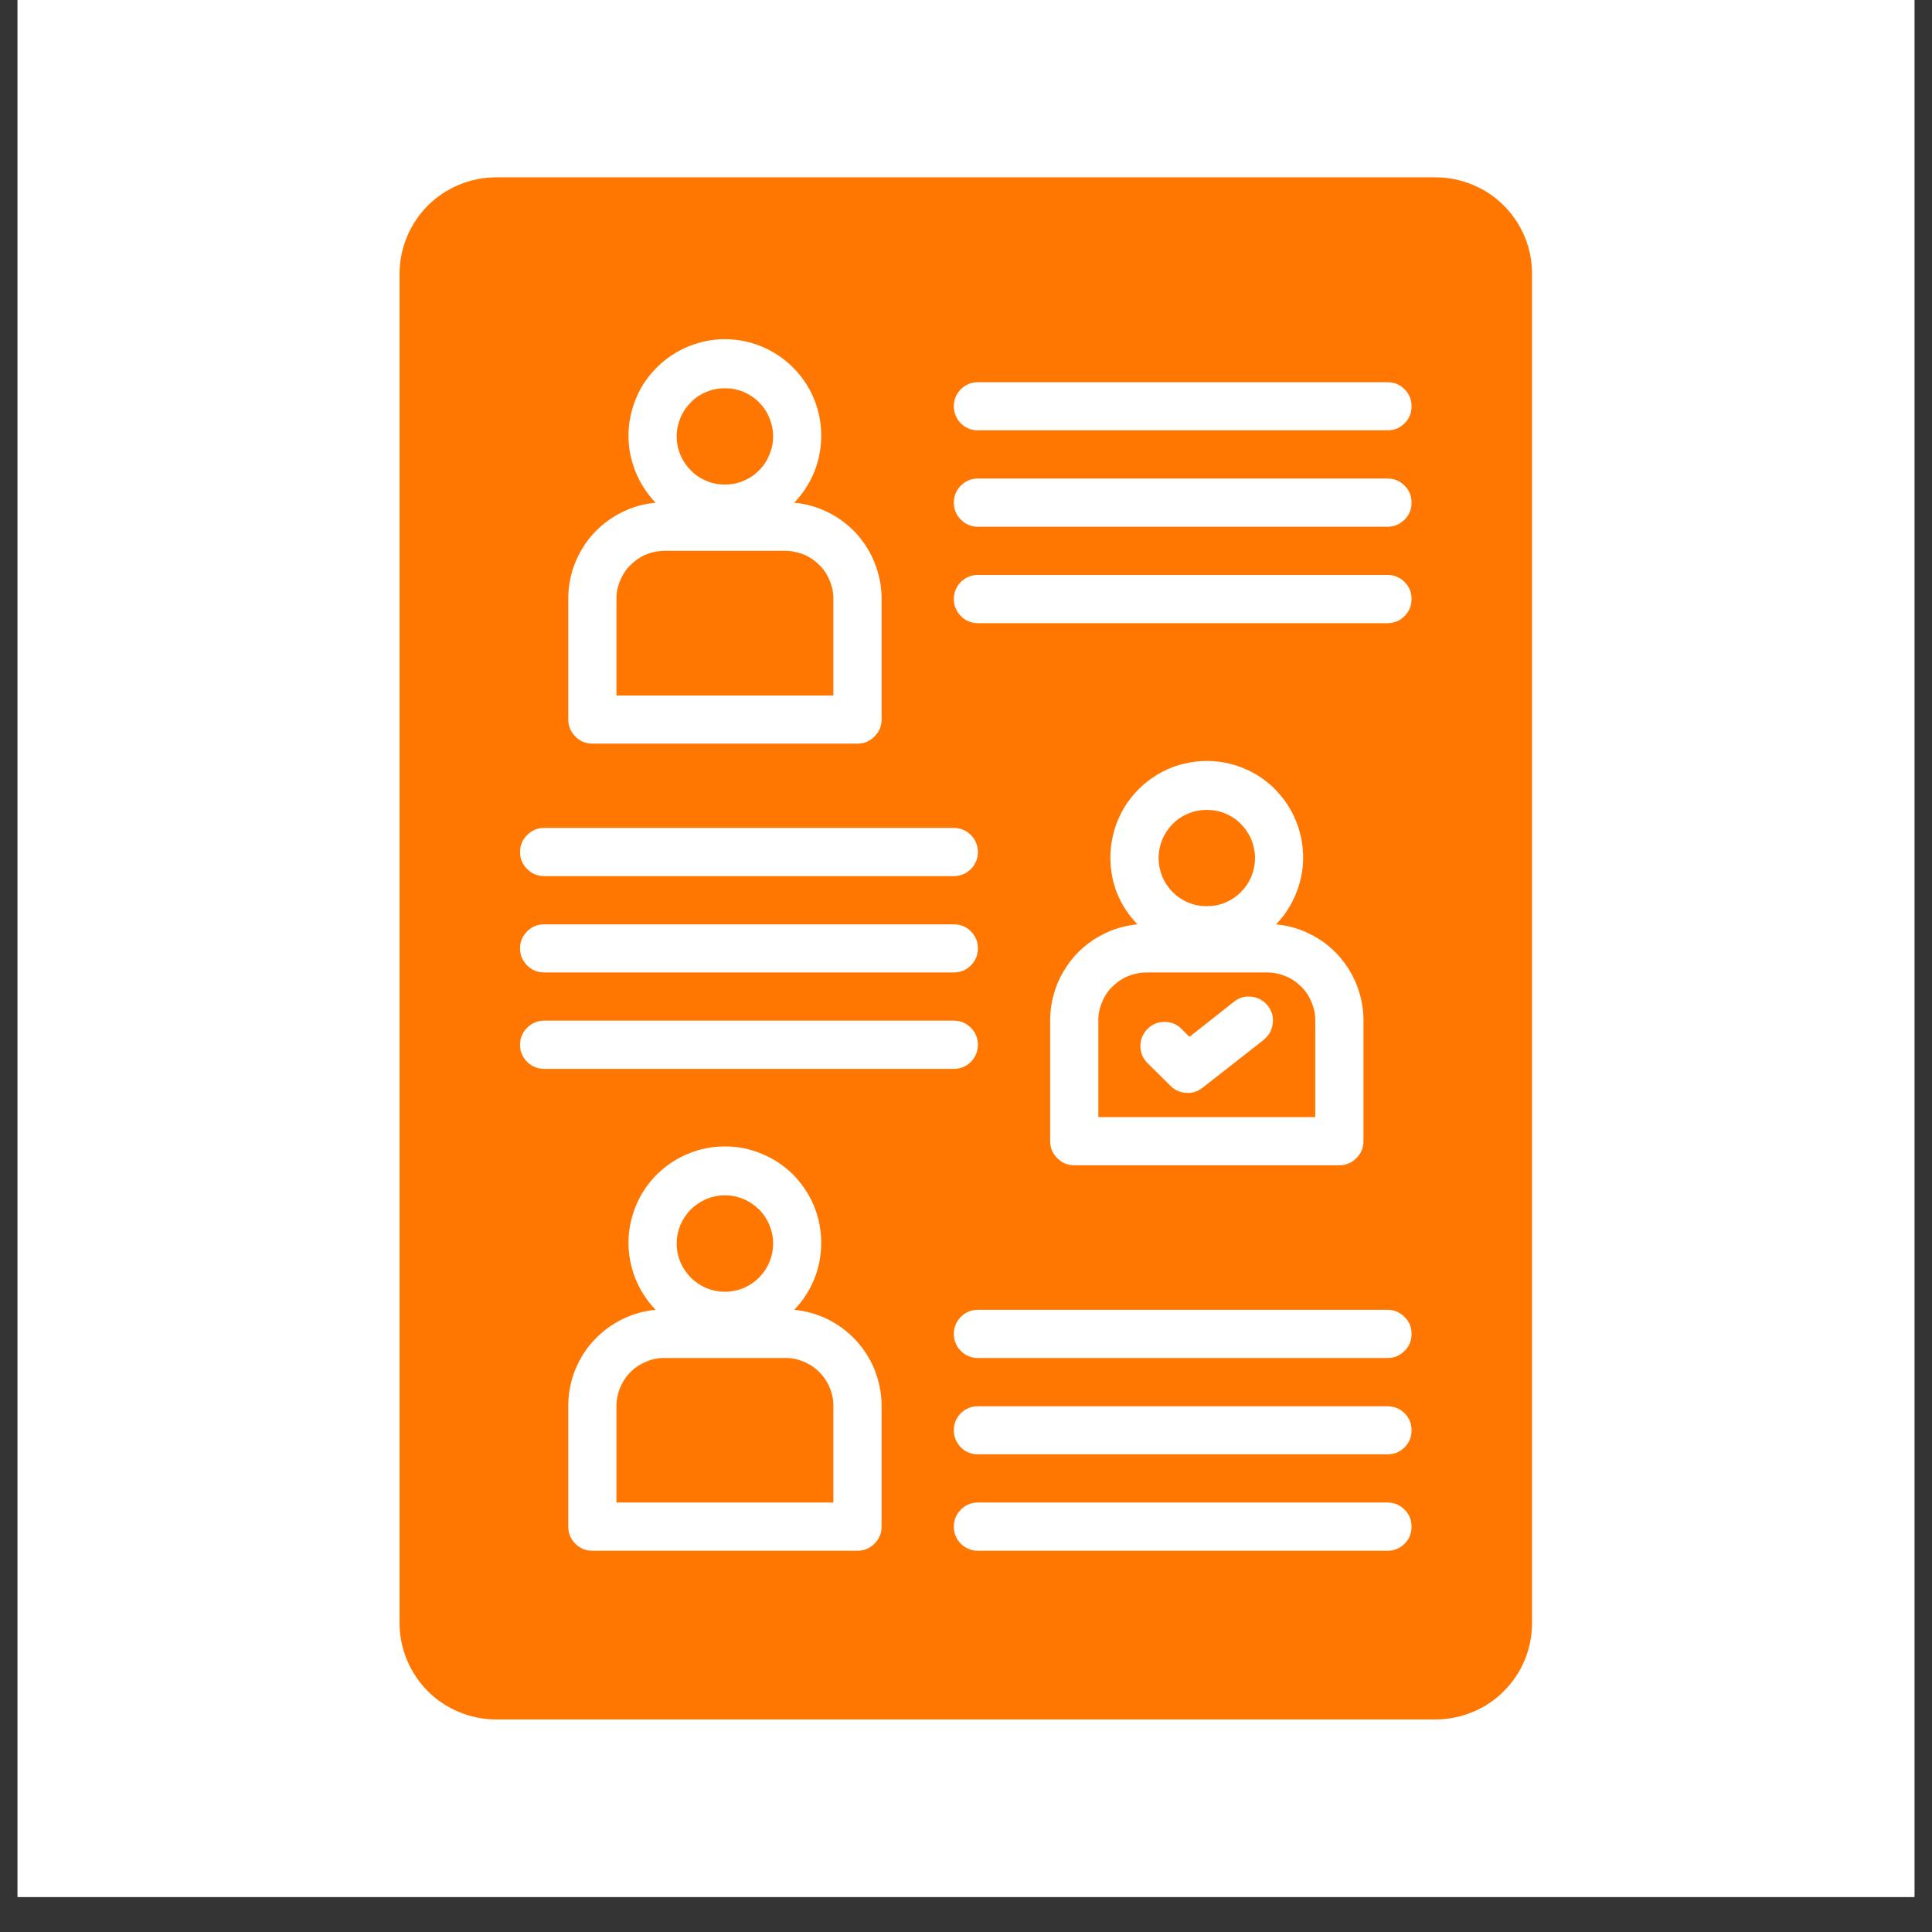 <?xml version="1.0" encoding="UTF-8"?> <svg xmlns="http://www.w3.org/2000/svg" xmlns:xlink="http://www.w3.org/1999/xlink" width="72" zoomAndPan="magnify" viewBox="0 0 54 54" height="72" preserveAspectRatio="xMidYMid meet" version="1.0"><rect x="0" y="0" width="54" height="54" fill="#333333" stroke="none"/><defs><clipPath id="1ae64aeca1"><path d="M 0.492 0 L 53.508 0 L 53.508 53.02 L 0.492 53.02 Z M 0.492 0 " clip-rule="nonzero"></path></clipPath><clipPath id="48a394f96d"><path d="M 11.168 4.934 L 42.832 4.934 L 42.832 48.379 L 11.168 48.379 Z M 11.168 4.934 " clip-rule="nonzero"></path></clipPath></defs><g clip-path="url(#1ae64aeca1)"><path fill="#ffffff" d="M 0.492 0 L 53.508 0 L 53.508 53.02 L 0.492 53.02 Z M 0.492 0 " fill-opacity="1" fill-rule="nonzero"></path><path fill="#ffffff" d="M 0.492 0 L 53.508 0 L 53.508 53.02 L 0.492 53.02 Z M 0.492 0 " fill-opacity="1" fill-rule="nonzero"></path></g><path fill="#ff7700" d="M 23.293 16.684 C 23.285 16.504 23.242 16.336 23.168 16.176 C 23.094 16.012 22.992 15.871 22.859 15.754 C 22.73 15.633 22.582 15.539 22.414 15.48 C 22.246 15.418 22.074 15.391 21.898 15.395 L 18.625 15.395 C 18.449 15.391 18.273 15.418 18.109 15.48 C 17.941 15.539 17.793 15.633 17.664 15.754 C 17.531 15.871 17.43 16.012 17.355 16.176 C 17.281 16.336 17.238 16.504 17.23 16.684 L 17.23 19.438 L 23.293 19.438 Z M 23.293 16.684 " fill-opacity="1" fill-rule="nonzero"></path><path fill="#ff7700" d="M 21.609 12.195 C 21.609 12.375 21.574 12.547 21.504 12.711 C 21.438 12.879 21.34 13.023 21.215 13.148 C 21.086 13.277 20.941 13.375 20.777 13.441 C 20.613 13.512 20.441 13.543 20.262 13.543 C 20.082 13.543 19.91 13.512 19.746 13.441 C 19.582 13.375 19.434 13.277 19.309 13.148 C 19.184 13.023 19.086 12.879 19.016 12.711 C 18.949 12.547 18.914 12.375 18.914 12.195 C 18.914 12.02 18.949 11.848 19.016 11.684 C 19.086 11.516 19.184 11.371 19.309 11.246 C 19.434 11.117 19.582 11.02 19.746 10.953 C 19.91 10.883 20.082 10.852 20.262 10.852 C 20.441 10.852 20.613 10.883 20.777 10.953 C 20.941 11.02 21.086 11.117 21.215 11.246 C 21.34 11.371 21.438 11.516 21.504 11.684 C 21.574 11.848 21.609 12.02 21.609 12.195 Z M 21.609 12.195 " fill-opacity="1" fill-rule="nonzero"></path><path fill="#ff7700" d="M 21.609 34.758 C 21.609 34.938 21.574 35.109 21.504 35.273 C 21.438 35.438 21.34 35.582 21.215 35.711 C 21.086 35.836 20.941 35.934 20.777 36.004 C 20.613 36.07 20.441 36.105 20.262 36.105 C 20.082 36.105 19.91 36.07 19.746 36.004 C 19.582 35.934 19.434 35.836 19.309 35.711 C 19.184 35.582 19.086 35.438 19.016 35.273 C 18.949 35.109 18.914 34.938 18.914 34.758 C 18.914 34.578 18.949 34.406 19.016 34.242 C 19.086 34.078 19.184 33.93 19.309 33.805 C 19.434 33.68 19.582 33.582 19.746 33.512 C 19.91 33.445 20.082 33.41 20.262 33.41 C 20.441 33.41 20.613 33.445 20.777 33.512 C 20.941 33.582 21.086 33.68 21.215 33.805 C 21.34 33.93 21.438 34.078 21.504 34.242 C 21.574 34.406 21.609 34.578 21.609 34.758 Z M 21.609 34.758 " fill-opacity="1" fill-rule="nonzero"></path><g clip-path="url(#48a394f96d)"><path fill="#ff7700" d="M 40.129 4.957 L 13.863 4.957 C 13.508 4.957 13.164 5.027 12.832 5.164 C 12.504 5.301 12.211 5.492 11.957 5.746 C 11.707 6 11.512 6.289 11.375 6.621 C 11.238 6.949 11.168 7.293 11.168 7.652 L 11.168 45.363 C 11.168 45.723 11.238 46.066 11.375 46.395 C 11.512 46.727 11.707 47.016 11.957 47.27 C 12.211 47.523 12.504 47.715 12.832 47.852 C 13.164 47.988 13.508 48.059 13.863 48.059 L 40.129 48.059 C 40.484 48.059 40.828 47.988 41.16 47.852 C 41.488 47.715 41.781 47.523 42.031 47.27 C 42.285 47.016 42.48 46.727 42.617 46.395 C 42.754 46.066 42.82 45.723 42.82 45.363 L 42.82 7.652 C 42.82 7.293 42.754 6.949 42.617 6.621 C 42.48 6.289 42.285 6 42.031 5.746 C 41.781 5.492 41.488 5.301 41.16 5.164 C 40.828 5.027 40.484 4.957 40.129 4.957 Z M 15.883 16.684 C 15.891 16.352 15.953 16.031 16.078 15.727 C 16.203 15.418 16.375 15.141 16.602 14.898 C 16.828 14.656 17.09 14.461 17.387 14.316 C 17.684 14.168 17.996 14.082 18.324 14.051 C 18.078 13.793 17.891 13.504 17.758 13.172 C 17.629 12.844 17.562 12.5 17.566 12.145 C 17.57 11.793 17.645 11.453 17.781 11.125 C 17.918 10.797 18.113 10.512 18.367 10.262 C 18.621 10.012 18.91 9.82 19.238 9.684 C 19.566 9.551 19.906 9.48 20.262 9.48 C 20.617 9.48 20.957 9.551 21.285 9.684 C 21.613 9.82 21.902 10.012 22.156 10.262 C 22.406 10.512 22.602 10.797 22.742 11.125 C 22.879 11.453 22.949 11.793 22.953 12.145 C 22.957 12.5 22.895 12.844 22.766 13.172 C 22.633 13.504 22.445 13.793 22.199 14.051 C 22.527 14.082 22.84 14.168 23.137 14.316 C 23.434 14.461 23.695 14.656 23.922 14.898 C 24.145 15.141 24.32 15.418 24.445 15.727 C 24.566 16.031 24.633 16.352 24.641 16.684 L 24.641 20.109 C 24.641 20.297 24.574 20.453 24.441 20.586 C 24.309 20.719 24.152 20.785 23.965 20.785 L 16.559 20.785 C 16.371 20.785 16.211 20.719 16.082 20.586 C 15.949 20.453 15.883 20.297 15.883 20.109 Z M 15.211 23.141 L 26.66 23.141 C 26.844 23.141 27.004 23.207 27.137 23.34 C 27.266 23.469 27.332 23.629 27.332 23.812 C 27.332 24 27.266 24.16 27.137 24.289 C 27.004 24.422 26.844 24.488 26.66 24.488 L 15.211 24.488 C 15.023 24.488 14.867 24.422 14.734 24.289 C 14.602 24.16 14.535 24 14.535 23.812 C 14.535 23.629 14.602 23.469 14.734 23.34 C 14.867 23.207 15.023 23.141 15.211 23.141 Z M 15.211 25.836 L 26.66 25.836 C 26.844 25.836 27.004 25.898 27.137 26.031 C 27.266 26.164 27.332 26.32 27.332 26.508 C 27.332 26.695 27.266 26.852 27.137 26.984 C 27.004 27.117 26.844 27.18 26.66 27.18 L 15.211 27.18 C 15.023 27.18 14.867 27.117 14.734 26.984 C 14.602 26.852 14.535 26.695 14.535 26.508 C 14.535 26.32 14.602 26.164 14.734 26.031 C 14.867 25.898 15.023 25.836 15.211 25.836 Z M 14.535 29.203 C 14.535 29.016 14.602 28.855 14.734 28.727 C 14.867 28.594 15.023 28.527 15.211 28.527 L 26.66 28.527 C 26.844 28.527 27.004 28.594 27.137 28.727 C 27.266 28.855 27.332 29.016 27.332 29.203 C 27.332 29.387 27.266 29.547 27.137 29.68 C 27.004 29.809 26.844 29.875 26.66 29.875 L 15.211 29.875 C 15.023 29.875 14.867 29.809 14.734 29.68 C 14.602 29.547 14.535 29.387 14.535 29.203 Z M 24.641 42.672 C 24.641 42.855 24.574 43.016 24.441 43.148 C 24.309 43.277 24.152 43.344 23.965 43.344 L 16.559 43.344 C 16.371 43.344 16.211 43.277 16.082 43.148 C 15.949 43.016 15.883 42.855 15.883 42.672 L 15.883 39.242 C 15.891 38.91 15.953 38.594 16.078 38.285 C 16.203 37.977 16.375 37.703 16.602 37.461 C 16.828 37.219 17.09 37.023 17.387 36.875 C 17.684 36.73 17.996 36.641 18.324 36.609 C 18.078 36.355 17.891 36.062 17.758 35.734 C 17.629 35.402 17.562 35.062 17.566 34.707 C 17.57 34.352 17.645 34.012 17.781 33.684 C 17.918 33.359 18.113 33.07 18.367 32.82 C 18.621 32.57 18.91 32.379 19.238 32.246 C 19.566 32.109 19.906 32.043 20.262 32.043 C 20.617 32.043 20.957 32.109 21.285 32.246 C 21.613 32.379 21.902 32.57 22.156 32.82 C 22.406 33.07 22.602 33.359 22.742 33.684 C 22.879 34.012 22.949 34.352 22.953 34.707 C 22.957 35.062 22.895 35.402 22.766 35.734 C 22.633 36.062 22.445 36.355 22.199 36.609 C 22.527 36.641 22.84 36.73 23.137 36.875 C 23.434 37.023 23.695 37.219 23.922 37.461 C 24.145 37.703 24.32 37.977 24.445 38.285 C 24.566 38.594 24.633 38.91 24.641 39.242 Z M 38.781 43.344 L 27.332 43.344 C 27.148 43.344 26.988 43.277 26.855 43.148 C 26.727 43.016 26.66 42.855 26.66 42.672 C 26.66 42.484 26.727 42.324 26.855 42.195 C 26.988 42.062 27.148 41.996 27.332 41.996 L 38.781 41.996 C 38.969 41.996 39.125 42.062 39.258 42.195 C 39.391 42.324 39.453 42.484 39.453 42.672 C 39.453 42.855 39.391 43.016 39.258 43.148 C 39.125 43.277 38.969 43.344 38.781 43.344 Z M 38.781 40.648 L 27.332 40.648 C 27.148 40.648 26.988 40.586 26.855 40.453 C 26.727 40.32 26.66 40.164 26.66 39.977 C 26.66 39.789 26.727 39.633 26.855 39.5 C 26.988 39.371 27.148 39.305 27.332 39.305 L 38.781 39.305 C 38.969 39.305 39.125 39.371 39.258 39.5 C 39.391 39.633 39.453 39.789 39.453 39.977 C 39.453 40.164 39.391 40.32 39.258 40.453 C 39.125 40.586 38.969 40.648 38.781 40.648 Z M 38.781 37.957 L 27.332 37.957 C 27.148 37.957 26.988 37.891 26.855 37.758 C 26.727 37.629 26.66 37.469 26.66 37.281 C 26.66 37.098 26.727 36.938 26.855 36.809 C 26.988 36.676 27.148 36.609 27.332 36.609 L 38.781 36.609 C 38.969 36.609 39.125 36.676 39.258 36.809 C 39.391 36.938 39.453 37.098 39.453 37.281 C 39.453 37.469 39.391 37.629 39.258 37.758 C 39.125 37.891 38.969 37.957 38.781 37.957 Z M 31.035 23.984 C 31.035 23.762 31.059 23.543 31.113 23.328 C 31.164 23.113 31.242 22.91 31.344 22.711 C 31.445 22.516 31.57 22.336 31.719 22.172 C 31.863 22.008 32.027 21.863 32.211 21.738 C 32.395 21.613 32.59 21.512 32.797 21.434 C 33.004 21.359 33.219 21.309 33.438 21.285 C 33.656 21.262 33.875 21.262 34.094 21.293 C 34.312 21.324 34.527 21.379 34.73 21.461 C 34.938 21.543 35.129 21.648 35.309 21.777 C 35.488 21.906 35.648 22.055 35.789 22.227 C 35.934 22.395 36.051 22.578 36.148 22.777 C 36.246 22.977 36.316 23.184 36.363 23.398 C 36.41 23.613 36.43 23.832 36.422 24.055 C 36.414 24.273 36.379 24.492 36.32 24.703 C 36.258 24.914 36.172 25.117 36.062 25.309 C 35.953 25.5 35.82 25.676 35.668 25.836 C 35.996 25.867 36.309 25.953 36.605 26.102 C 36.902 26.246 37.164 26.441 37.391 26.684 C 37.613 26.93 37.789 27.203 37.914 27.512 C 38.035 27.816 38.102 28.137 38.109 28.469 L 38.109 31.895 C 38.109 32.082 38.043 32.238 37.91 32.371 C 37.777 32.504 37.621 32.57 37.434 32.57 L 30.027 32.57 C 29.84 32.57 29.684 32.504 29.551 32.371 C 29.418 32.238 29.352 32.082 29.352 31.895 L 29.352 28.469 C 29.359 28.137 29.426 27.816 29.547 27.512 C 29.672 27.203 29.848 26.93 30.07 26.684 C 30.297 26.441 30.559 26.246 30.855 26.102 C 31.152 25.953 31.465 25.867 31.793 25.836 C 31.293 25.316 31.043 24.699 31.035 23.984 Z M 38.781 17.418 L 27.332 17.418 C 27.148 17.418 26.988 17.352 26.855 17.219 C 26.727 17.086 26.66 16.93 26.66 16.742 C 26.66 16.559 26.727 16.398 26.855 16.266 C 26.988 16.137 27.148 16.07 27.332 16.07 L 38.781 16.07 C 38.969 16.07 39.125 16.137 39.258 16.266 C 39.391 16.398 39.453 16.559 39.453 16.742 C 39.453 16.93 39.391 17.086 39.258 17.219 C 39.125 17.352 38.969 17.418 38.781 17.418 Z M 38.781 14.723 L 27.332 14.723 C 27.148 14.723 26.988 14.656 26.855 14.523 C 26.727 14.395 26.66 14.234 26.66 14.051 C 26.66 13.863 26.727 13.703 26.855 13.574 C 26.988 13.441 27.148 13.375 27.332 13.375 L 38.781 13.375 C 38.969 13.375 39.125 13.441 39.258 13.574 C 39.391 13.703 39.453 13.863 39.453 14.051 C 39.453 14.234 39.391 14.395 39.258 14.523 C 39.125 14.656 38.969 14.723 38.781 14.723 Z M 38.781 12.027 L 27.332 12.027 C 27.148 12.027 26.988 11.965 26.855 11.832 C 26.727 11.699 26.66 11.543 26.66 11.355 C 26.66 11.168 26.727 11.012 26.855 10.879 C 26.988 10.746 27.148 10.684 27.332 10.684 L 38.781 10.684 C 38.969 10.684 39.125 10.746 39.258 10.879 C 39.391 11.012 39.453 11.168 39.453 11.355 C 39.453 11.543 39.391 11.699 39.258 11.832 C 39.125 11.965 38.969 12.027 38.781 12.027 Z M 38.781 12.027 " fill-opacity="1" fill-rule="nonzero"></path></g><path fill="#ff7700" d="M 36.762 28.469 C 36.754 28.289 36.711 28.121 36.637 27.961 C 36.562 27.797 36.461 27.656 36.328 27.539 C 36.199 27.418 36.051 27.324 35.883 27.266 C 35.715 27.203 35.543 27.176 35.367 27.18 L 32.094 27.18 C 31.918 27.176 31.746 27.203 31.578 27.266 C 31.41 27.324 31.262 27.418 31.133 27.539 C 31 27.656 30.898 27.797 30.824 27.961 C 30.75 28.121 30.707 28.289 30.699 28.469 L 30.699 31.223 L 36.762 31.223 Z M 35.328 29.059 L 33.613 30.402 C 33.48 30.508 33.328 30.559 33.156 30.547 C 32.988 30.539 32.84 30.473 32.719 30.352 L 32.074 29.715 C 31.941 29.582 31.875 29.426 31.875 29.238 C 31.875 29.051 31.941 28.895 32.07 28.762 C 32.203 28.629 32.359 28.562 32.547 28.562 C 32.73 28.562 32.891 28.625 33.023 28.758 L 33.246 28.98 L 34.488 28 C 34.633 27.883 34.801 27.836 34.984 27.859 C 35.168 27.883 35.32 27.965 35.434 28.109 C 35.551 28.258 35.598 28.422 35.574 28.605 C 35.555 28.793 35.469 28.941 35.324 29.059 Z M 35.328 29.059 " fill-opacity="1" fill-rule="nonzero"></path><path fill="#ff7700" d="M 35.078 23.984 C 35.078 24.16 35.043 24.332 34.977 24.496 C 34.906 24.664 34.809 24.809 34.684 24.934 C 34.555 25.062 34.41 25.16 34.246 25.227 C 34.082 25.297 33.91 25.328 33.73 25.328 C 33.551 25.328 33.379 25.297 33.215 25.227 C 33.051 25.16 32.902 25.062 32.777 24.934 C 32.652 24.809 32.555 24.664 32.484 24.496 C 32.418 24.332 32.383 24.16 32.383 23.984 C 32.383 23.805 32.418 23.633 32.484 23.469 C 32.555 23.301 32.652 23.156 32.777 23.031 C 32.902 22.902 33.051 22.805 33.215 22.738 C 33.379 22.668 33.551 22.637 33.73 22.637 C 33.91 22.637 34.082 22.668 34.246 22.738 C 34.41 22.805 34.555 22.902 34.684 23.031 C 34.809 23.156 34.906 23.301 34.977 23.469 C 35.043 23.633 35.078 23.805 35.078 23.984 Z M 35.078 23.984 " fill-opacity="1" fill-rule="nonzero"></path><path fill="#ff7700" d="M 21.898 37.957 L 18.625 37.957 C 18.449 37.949 18.273 37.977 18.109 38.039 C 17.941 38.102 17.793 38.191 17.664 38.312 C 17.531 38.434 17.43 38.574 17.355 38.734 C 17.281 38.895 17.238 39.066 17.23 39.242 L 17.23 41.996 L 23.293 41.996 L 23.293 39.242 C 23.285 39.066 23.242 38.895 23.168 38.734 C 23.094 38.574 22.992 38.434 22.859 38.312 C 22.73 38.191 22.582 38.102 22.414 38.039 C 22.246 37.977 22.074 37.949 21.898 37.957 Z M 21.898 37.957 " fill-opacity="1" fill-rule="nonzero"></path></svg> 